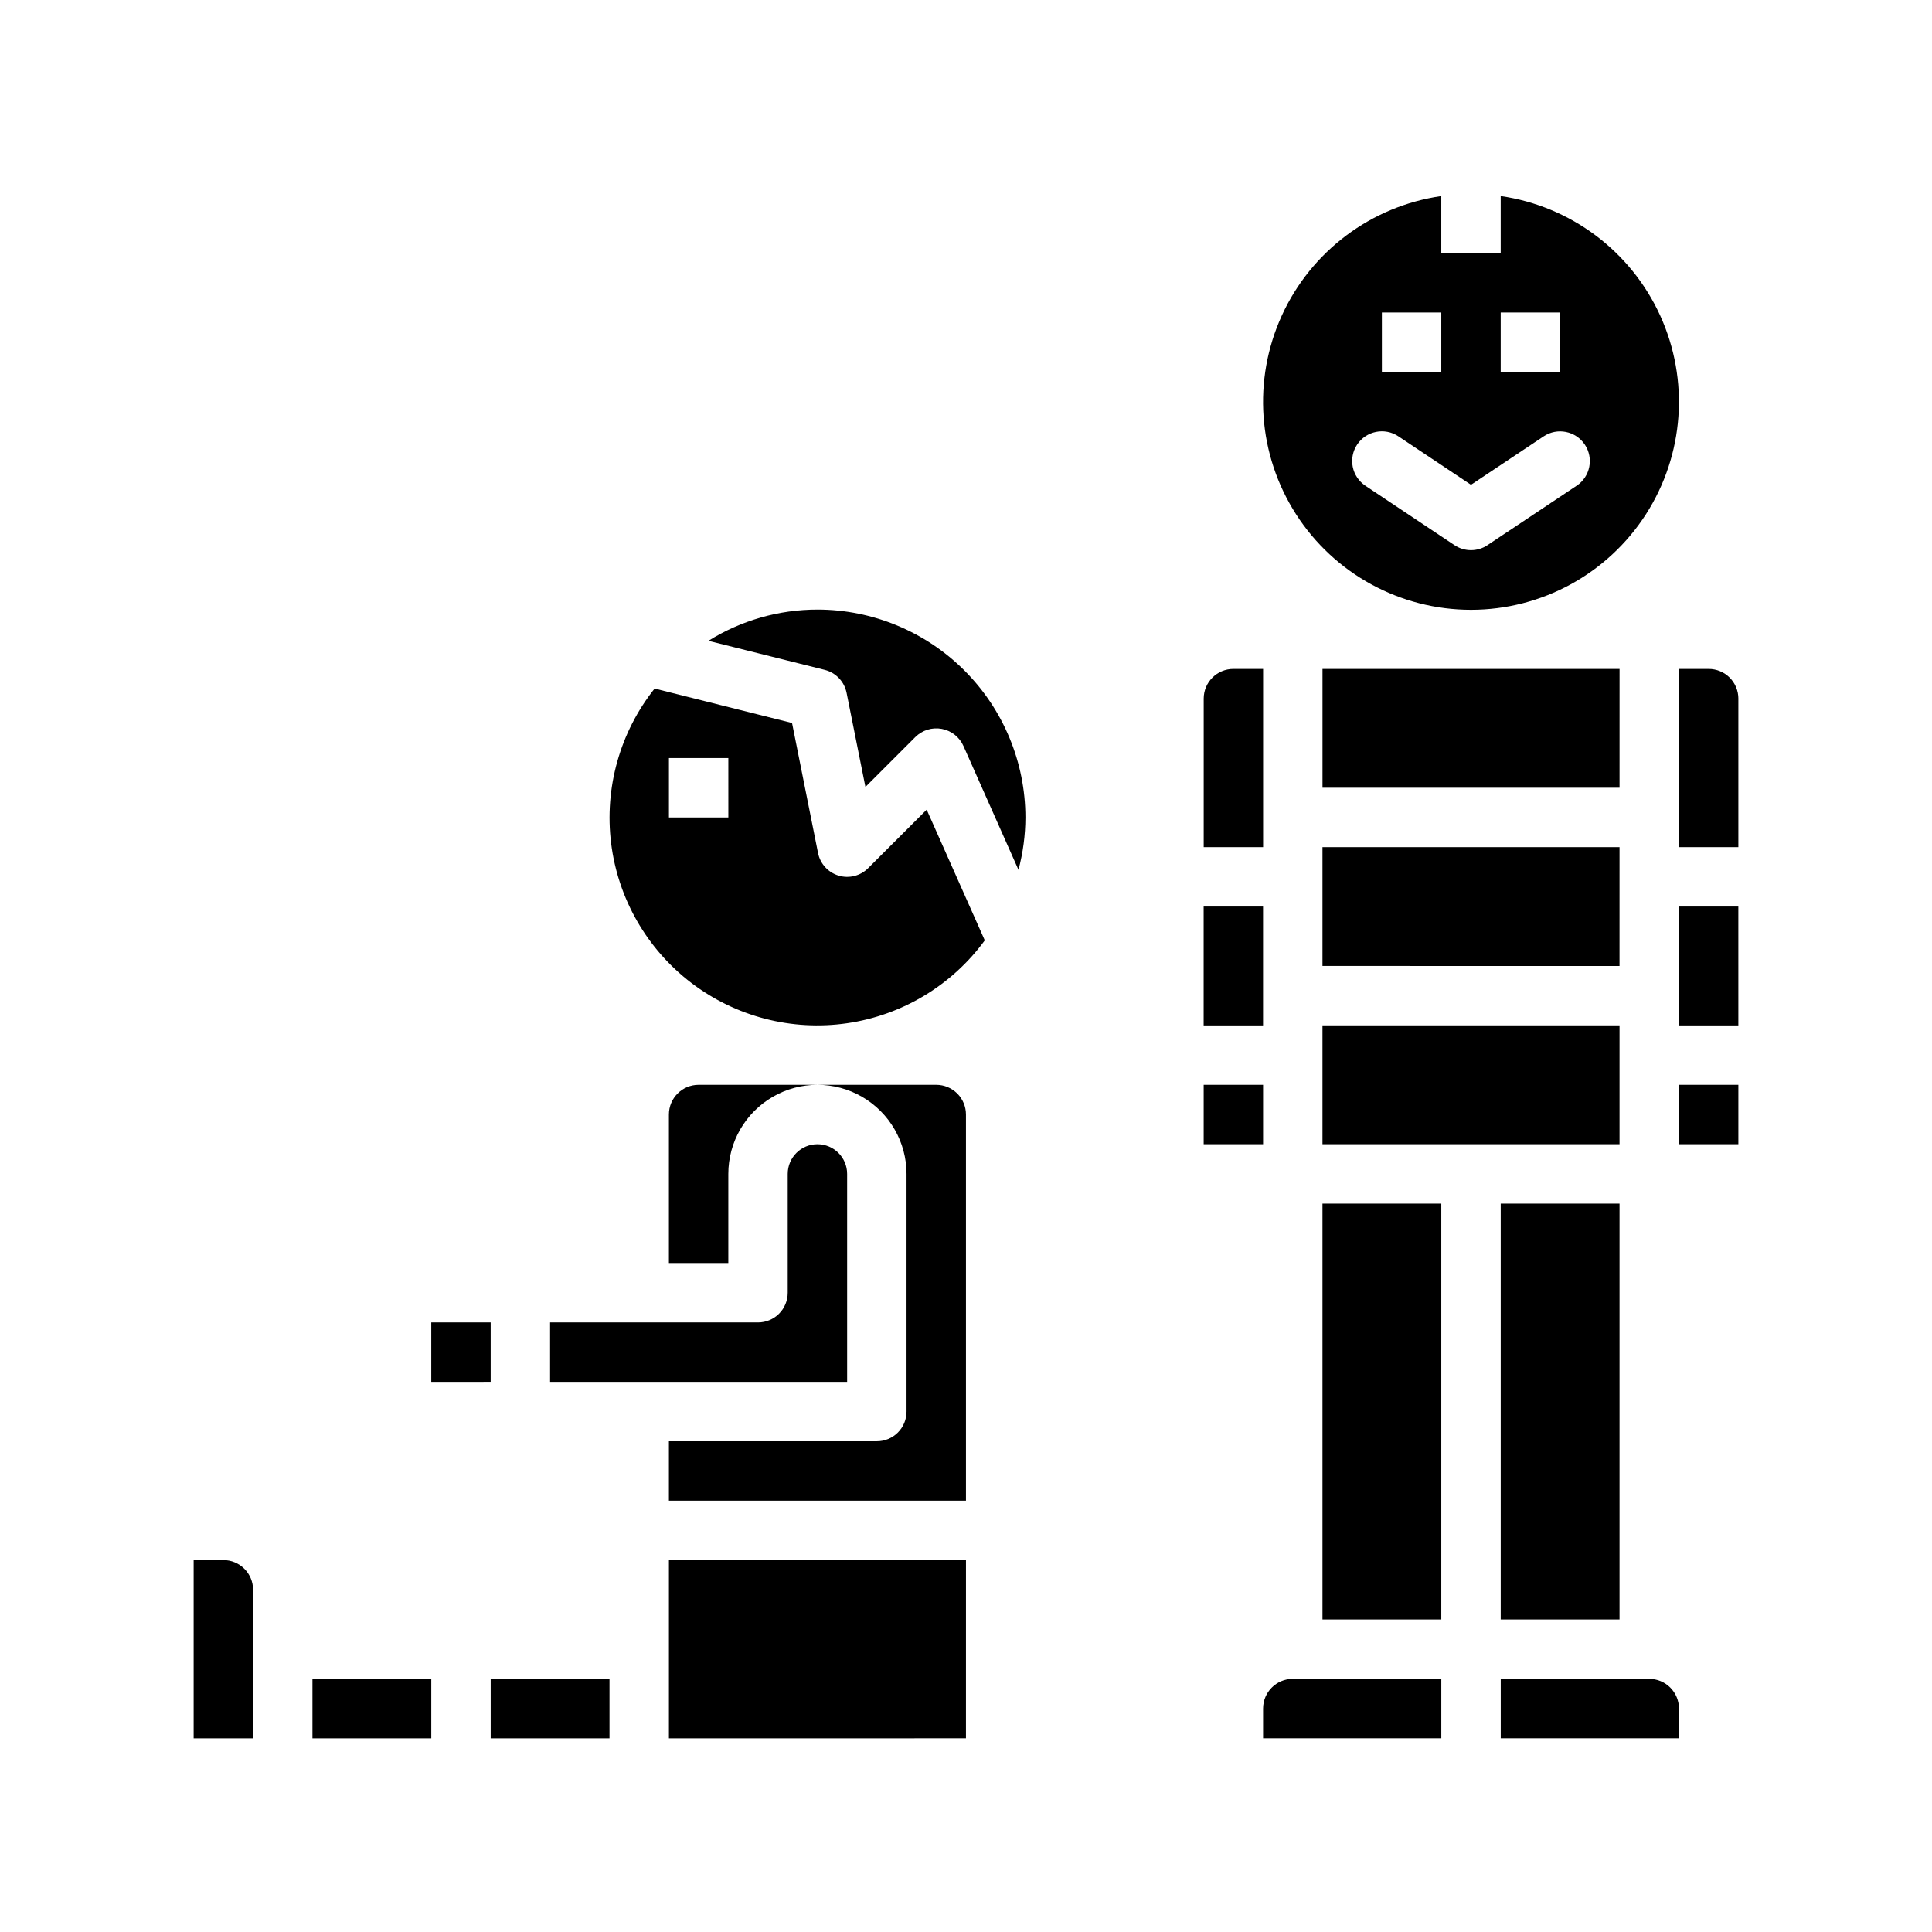 <?xml version="1.0" encoding="UTF-8"?>
<!-- Uploaded to: SVG Repo, www.svgrepo.com, Generator: SVG Repo Mixer Tools -->
<svg fill="#000000" width="800px" height="800px" version="1.1" viewBox="144 144 512 512" xmlns="http://www.w3.org/2000/svg">
 <g>
  <path d="m195.32 557.44h7.875c2.086 0 4.09 0.832 5.566 2.309 1.477 1.477 2.305 3.477 2.305 5.566v39.359h-15.746zm204.67 47.23-78.719 0.004v-47.234h78.723zm-141.7-110.21h15.742v15.742l-15.742 0.004zm31.488 0h55.105c2.086 0 4.09-0.828 5.566-2.305 1.477-1.477 2.305-3.477 2.305-5.566v-31.488c0-4.348 3.523-7.871 7.871-7.871 4.348 0 7.875 3.523 7.875 7.871v55.105h-78.723zm86.594 31.488c2.086 0 4.09-0.828 5.566-2.305 1.477-1.477 2.305-3.477 2.305-5.566v-62.977c0-8.438-4.5-16.23-11.809-20.449-7.305-4.219-16.309-4.219-23.613 0-7.309 4.219-11.809 12.012-11.809 20.449v23.617h-15.746v-39.359c0-4.348 3.523-7.871 7.871-7.871h62.977c2.09 0 4.09 0.828 5.566 2.305 1.477 1.477 2.309 3.477 2.309 5.566v102.34h-78.723v-15.746zm-70.848 78.723h-31.488v-15.746h31.488zm-47.23-15.742v15.742h-31.492v-15.746z"/>
  <path d="m541.7 195.96v15.113h-15.746v-15.113c-18.555 2.676-34.477 14.605-42.258 31.664-7.785 17.059-6.359 36.902 3.781 52.672 10.137 15.773 27.602 25.305 46.352 25.305 18.746 0 36.211-9.531 46.352-25.305 10.137-15.77 11.562-35.613 3.781-52.672-7.785-17.059-23.707-28.988-42.262-31.664zm0 30.855h15.742v15.742l-15.742 0.004zm-31.488 0h15.742v15.742l-15.742 0.004zm51.602 45.91-23.617 15.742v0.004c-2.644 1.766-6.094 1.766-8.738 0l-23.617-15.742v-0.004c-1.734-1.156-2.941-2.961-3.352-5.008-0.406-2.047 0.016-4.172 1.172-5.91 2.414-3.617 7.301-4.594 10.918-2.18l19.25 12.848 19.246-12.832c3.617-2.414 8.504-1.438 10.918 2.18 2.414 3.617 1.438 8.508-2.18 10.918z"/>
  <path d="m462.98 384.25h15.742v31.488h-15.742zm141.7 31.488h-15.746v-31.488h15.742zm-31.488 157.44h-31.488v-110.21h31.488zm-78.723-110.21h31.488v110.21h-31.488zm0-15.742v-31.492h78.723v31.488zm78.719-47.23-78.719-0.004v-31.488h78.723zm-110.2 31.484h15.742v15.742h-15.742zm15.742 165.31c0-4.348 3.523-7.875 7.871-7.875h39.359v15.742l-47.23 0.004zm110.21 7.871h-47.23v-15.746h39.359c2.09 0 4.09 0.832 5.566 2.309 1.477 1.477 2.305 3.477 2.305 5.566zm15.742-157.44h-15.742v-15.742h15.742zm0-118.08v39.359l-15.742 0.004v-47.234h7.875c2.086 0 4.09 0.832 5.566 2.305 1.473 1.477 2.305 3.481 2.305 5.566zm-31.488 23.617h-78.719v-31.488h78.723zm-110.2-23.617c0-4.348 3.523-7.871 7.871-7.871h7.871v47.23l-15.742 0.004z"/>
  <path d="m374.07 374.07c-2.047 2.051-5.055 2.809-7.832 1.977-2.773-0.836-4.867-3.125-5.445-5.965l-6.894-34.48-36.418-9.133c-9.199 11.578-13.352 26.367-11.523 41.039 1.828 14.668 9.48 27.988 21.234 36.957 11.758 8.965 26.625 12.824 41.258 10.707 14.633-2.117 27.797-10.031 36.527-21.965l-15.398-34.637zm-37.051-13.438h-15.746v-15.742h15.742z"/>
  <path d="m360.64 305.54c-10.219 0.004-20.234 2.871-28.906 8.281l30.82 7.699c2.949 0.738 5.207 3.109 5.801 6.09l4.992 24.938 13.219-13.219v0.004c1.832-1.832 4.449-2.648 7-2.176s4.703 2.168 5.758 4.539l14.578 32.812 0.004-0.004c1.203-4.523 1.824-9.18 1.84-13.863-0.016-14.609-5.828-28.613-16.156-38.945-10.332-10.328-24.34-16.141-38.949-16.156z"/>
 </g>
</svg>